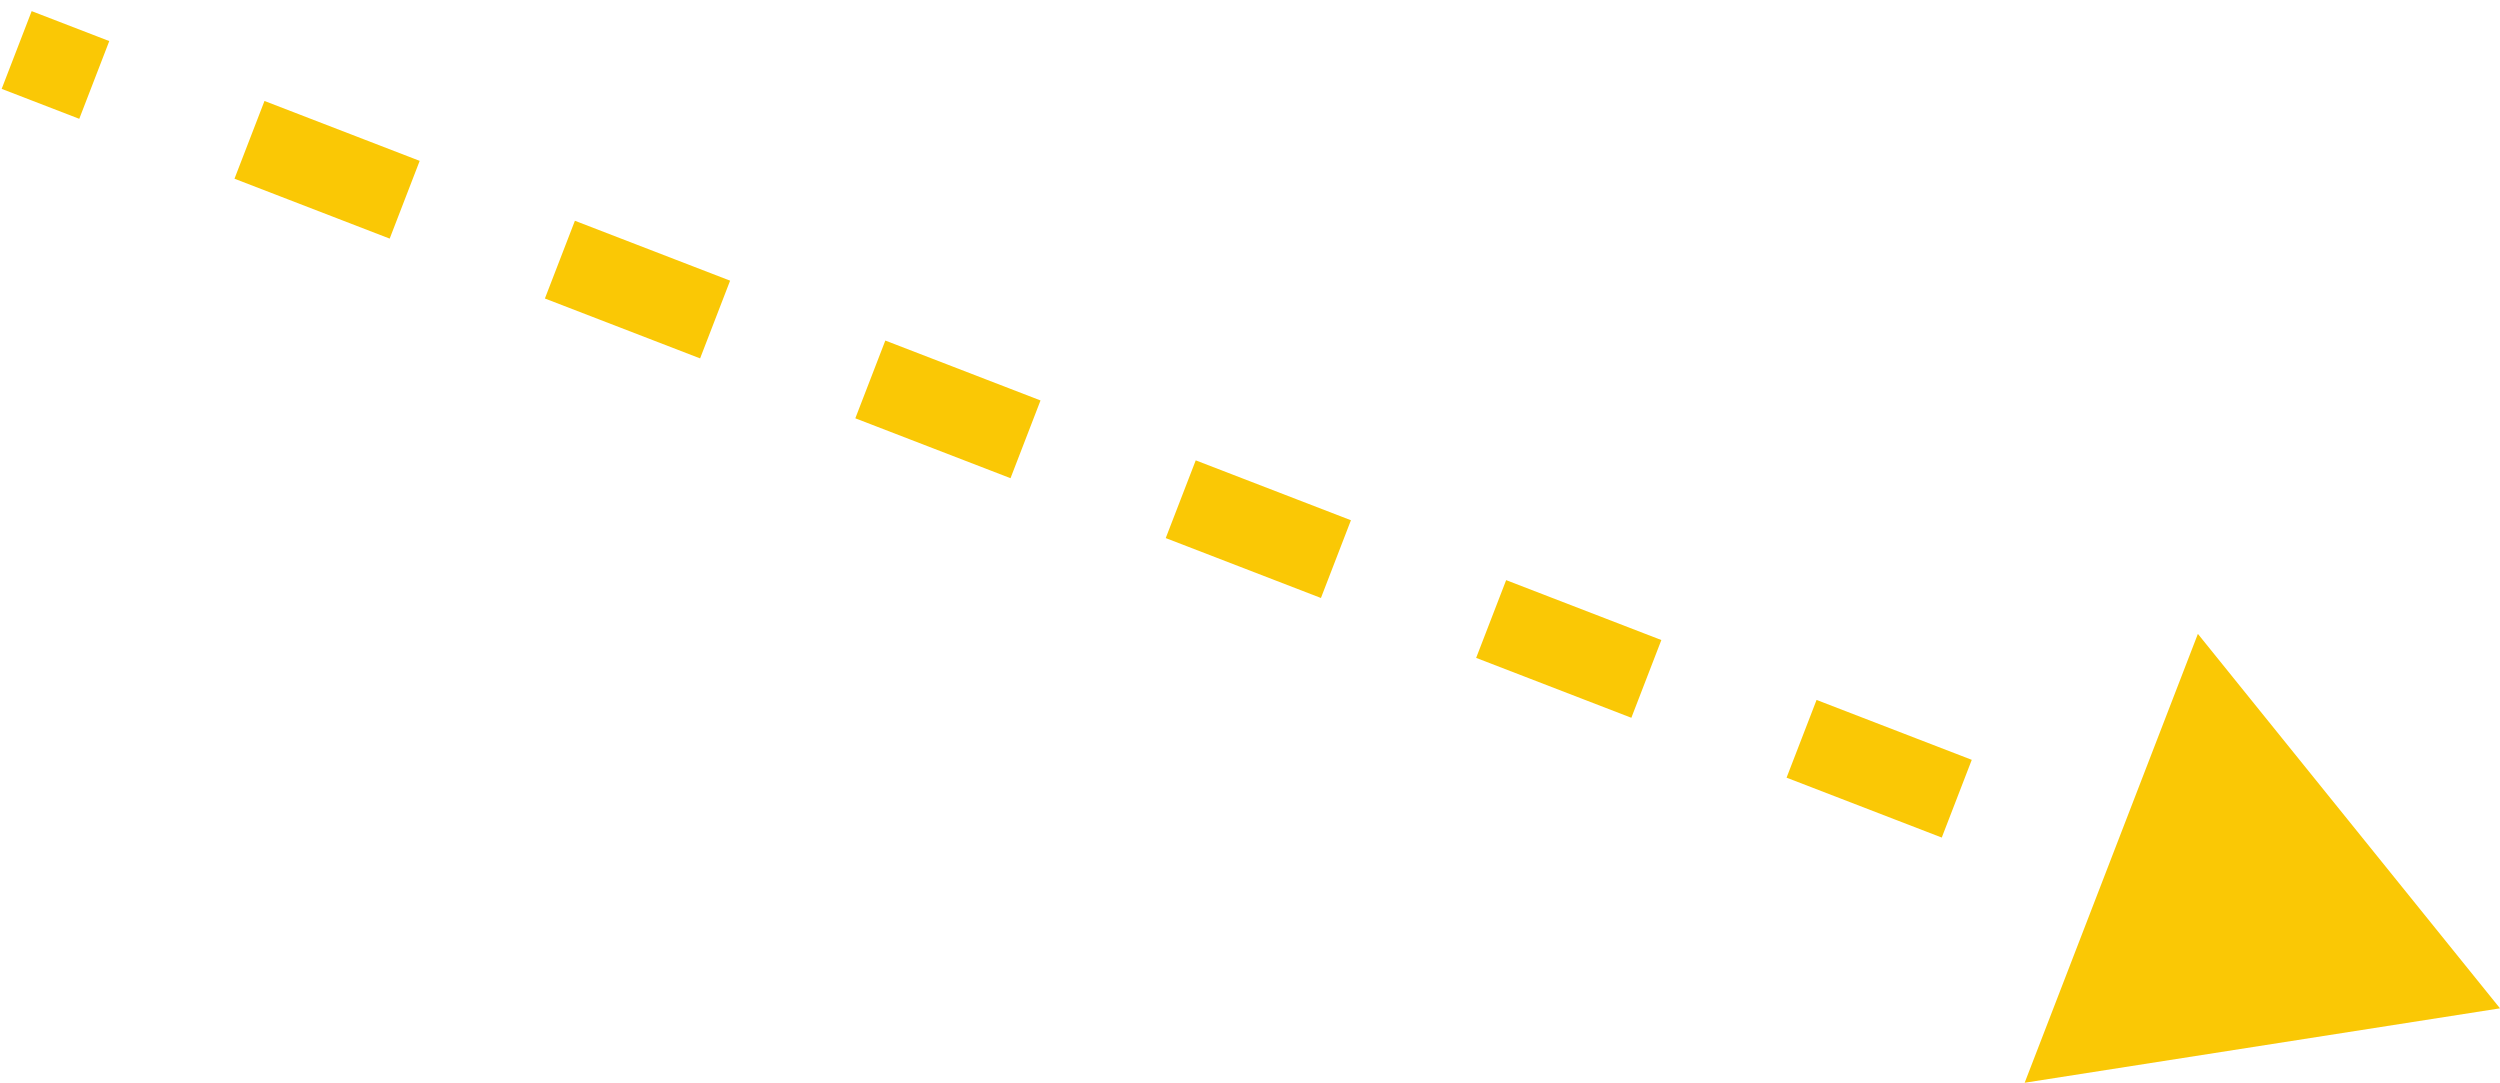 <svg width="150" height="65" viewBox="0 0 150 65" fill="none" xmlns="http://www.w3.org/2000/svg">
<path d="M150 60.5L131.873 38.033L121.48 64.965L150 60.5ZM1 3L0.1 5.332L4.756 7.129L5.656 4.797L6.556 2.465L1.9 0.668L1 3ZM14.969 8.391L14.069 10.723L23.381 14.317L24.281 11.984L25.181 9.652L15.869 6.058L14.969 8.391ZM33.594 15.578L32.694 17.91L42.006 21.504L42.906 19.172L43.806 16.84L34.494 13.246L33.594 15.578ZM52.219 22.766L51.319 25.098L60.631 28.692L61.531 26.359L62.431 24.027L53.119 20.433L52.219 22.766ZM70.844 29.953L69.944 32.285L79.256 35.879L80.156 33.547L81.056 31.215L71.744 27.621L70.844 29.953ZM89.469 37.141L88.569 39.473L97.881 43.067L98.781 40.734L99.681 38.402L90.369 34.808L89.469 37.141ZM108.094 44.328L107.194 46.66L116.506 50.254L117.406 47.922L118.306 45.59L108.994 41.996L108.094 44.328ZM126.719 51.516L125.819 53.848L135.131 57.442L136.031 55.109L136.931 52.777L127.619 49.183L126.719 51.516Z" fill="#FAC805"/>
</svg>
